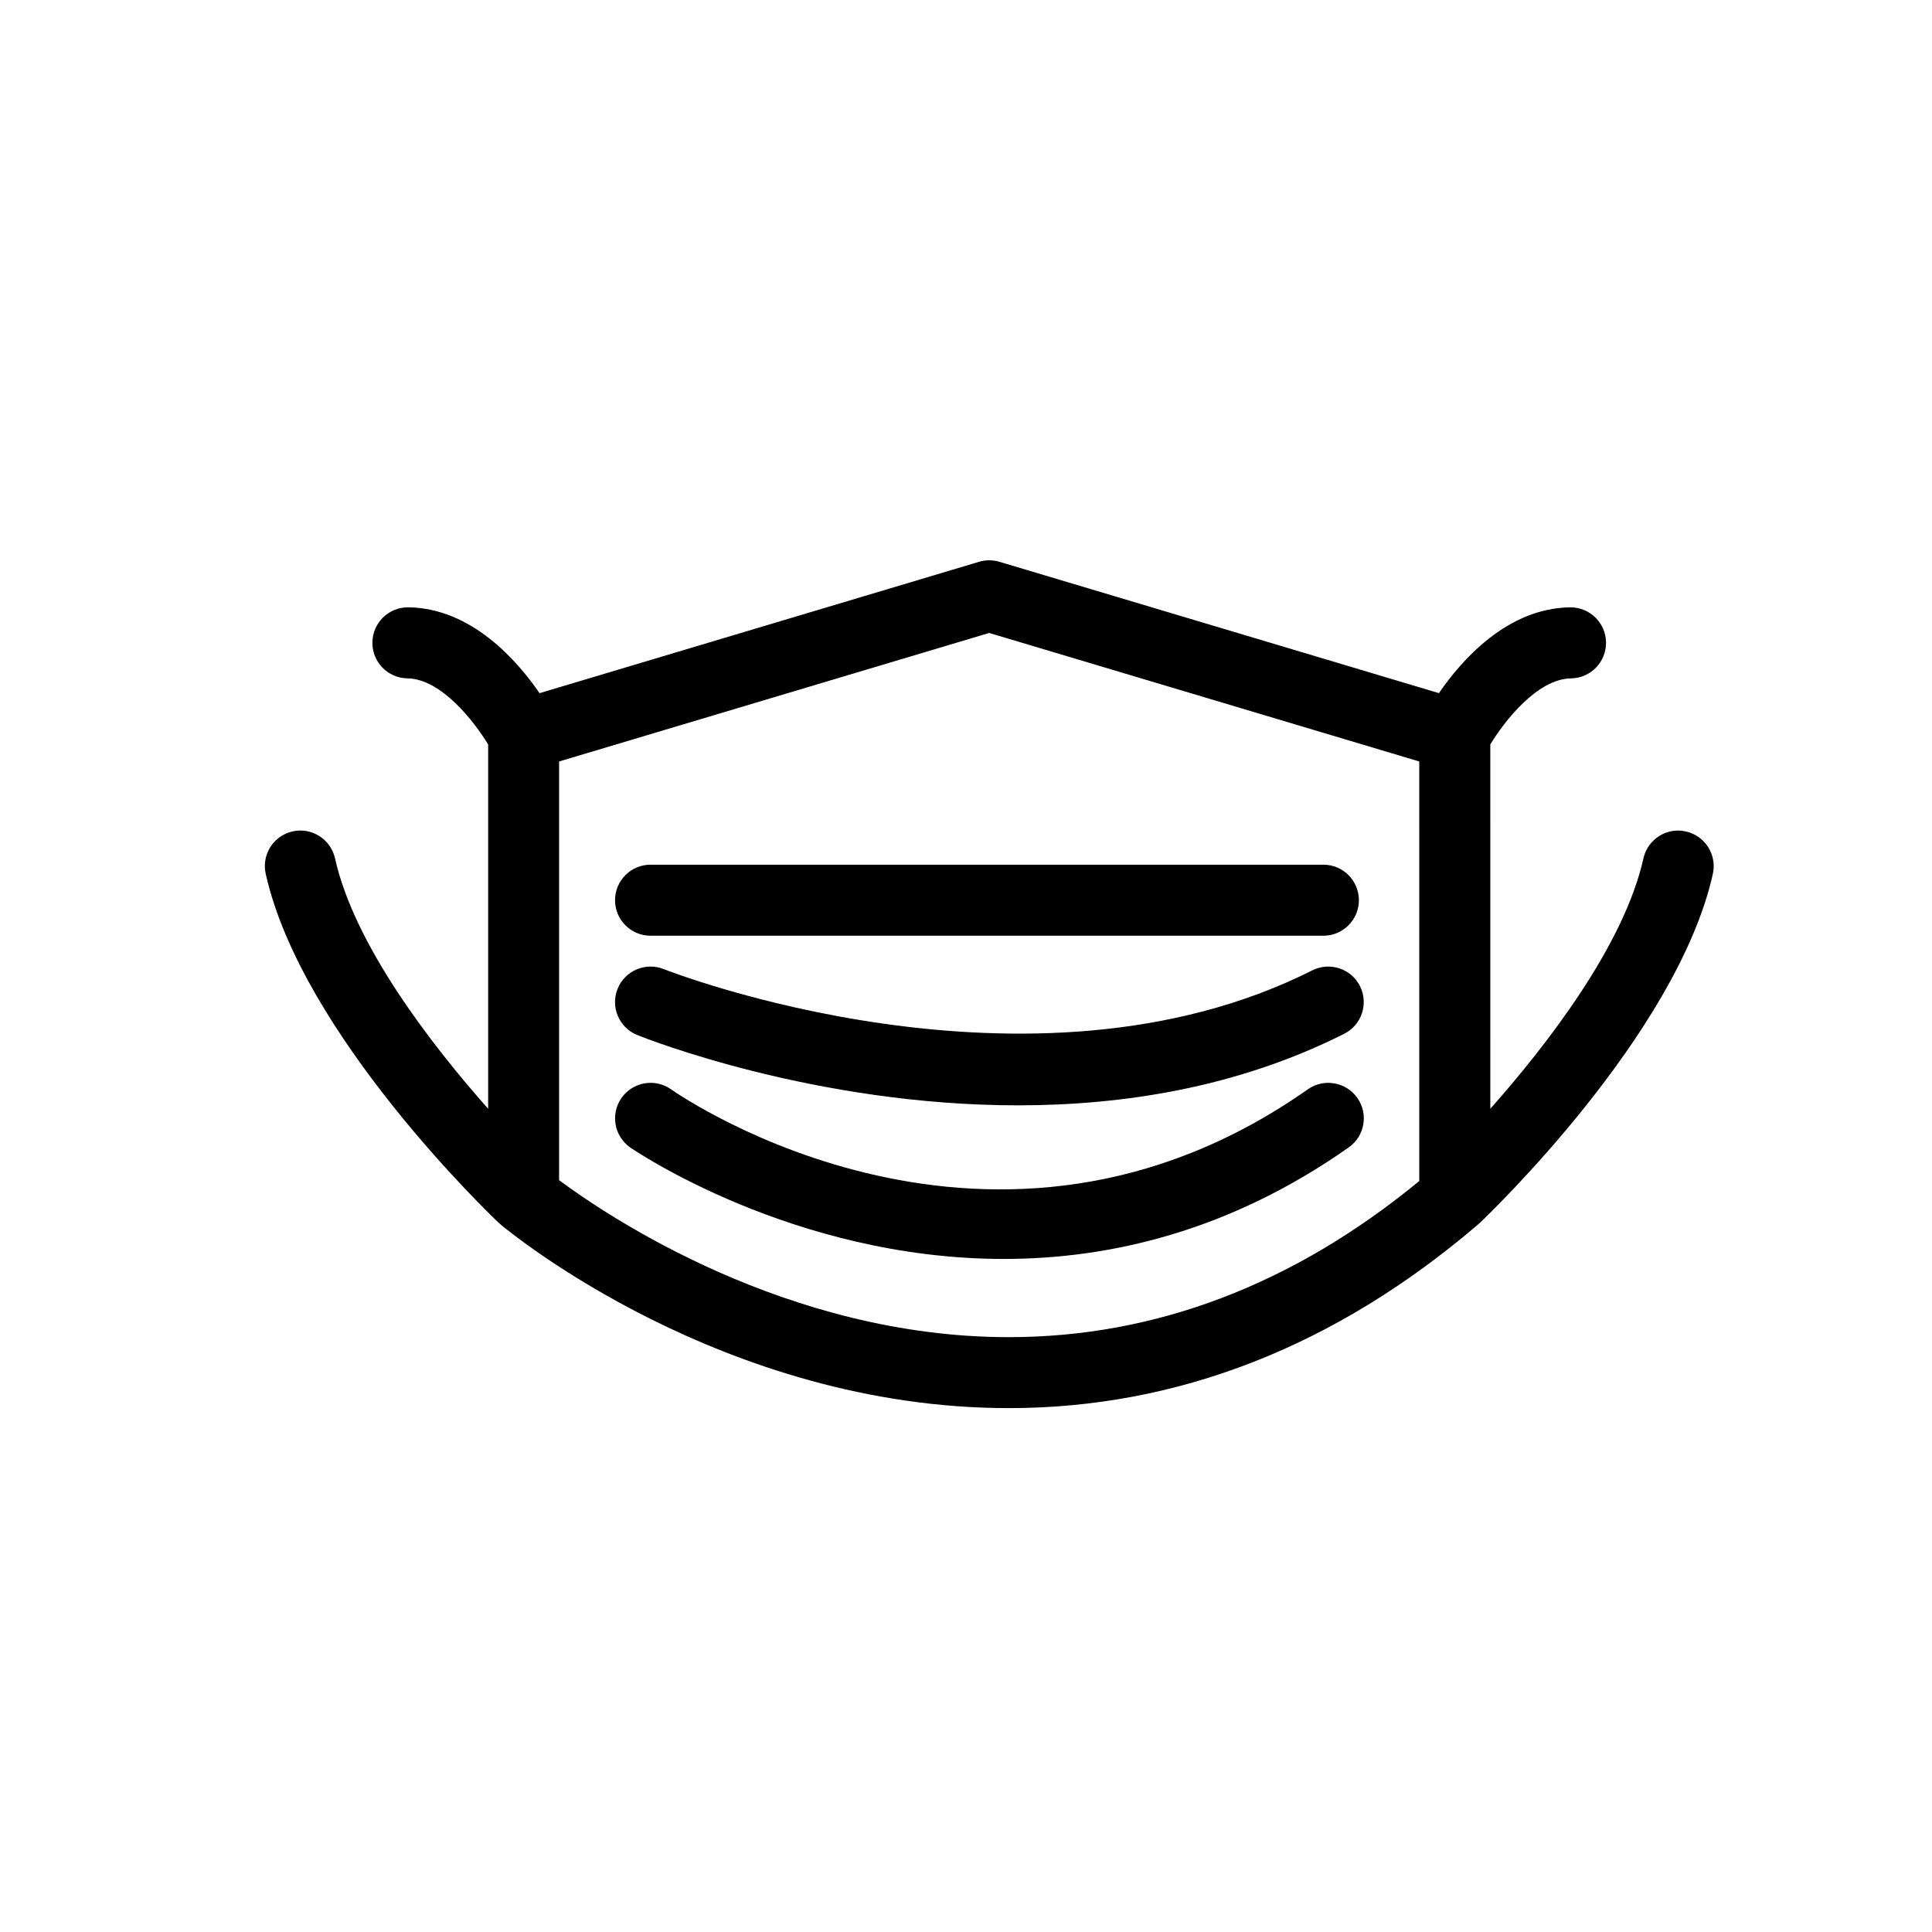<?xml version="1.0" encoding="UTF-8"?>
<!-- Uploaded to: SVG Repo, www.svgrepo.com, Generator: SVG Repo Mixer Tools -->
<svg fill="#000000" width="800px" height="800px" version="1.1" viewBox="144 144 512 512" xmlns="http://www.w3.org/2000/svg">
 <g>
  <path d="m490.59 432.68c-83.141 58.445-165.31 2.422-168.78-0.012-4.258-2.984-10.113-1.949-13.098 2.293-2.988 4.25-1.965 10.121 2.285 13.117 0.633 0.441 43.008 29.555 99.008 29.555 28.215 0 59.883-7.387 91.418-29.555 4.258-2.996 5.277-8.871 2.285-13.117-2.992-4.238-8.867-5.277-13.117-2.281z"/>
  <path d="m491.76 401.16c-74.828 37.719-170.89 0.055-171.86-0.336-4.812-1.926-10.293 0.41-12.234 5.231-1.938 4.82 0.398 10.305 5.223 12.242 2.789 1.125 47.281 18.629 100.9 18.629 27.871 0 58.215-4.734 86.445-18.969 4.641-2.336 6.504-7.988 4.164-12.641-2.336-4.633-7.996-6.492-12.641-4.156z"/>
  <path d="m306.99 382.57c0 5.191 4.219 9.406 9.41 9.406h178.31c5.191 0 9.41-4.219 9.41-9.406 0-5.199-4.219-9.418-9.41-9.418h-178.31c-5.191-0.004-9.41 4.215-9.41 9.418z"/>
  <path d="m590.75 364.34c-5.027-1.156-10.098 2.066-11.227 7.137-5.148 23.133-25.742 49.633-40.574 66.359l-0.004-96.562c3.637-5.981 12.391-17.379 21.383-17.496 5.191-0.066 9.352-4.336 9.289-9.539-0.07-5.148-4.269-9.289-9.41-9.289h-0.121c-16.691 0.227-28.773 14.023-34.762 22.738l-116.47-34.809c-1.75-0.531-3.633-0.52-5.387 0l-116.48 34.816c-5.996-8.727-18.082-22.523-34.77-22.75h-0.121c-5.144 0-9.344 4.141-9.41 9.289-0.066 5.199 4.09 9.473 9.289 9.539 9.004 0.117 17.766 11.551 21.391 17.516v96.547c-14.836-16.727-35.438-43.246-40.586-66.371-1.129-5.07-6.199-8.281-11.227-7.137-5.07 1.125-8.27 6.152-7.141 11.223 9.477 42.613 59.754 90.625 61.891 92.645 0.094 0.09 0.199 0.137 0.301 0.227 0.055 0.043 0.094 0.109 0.145 0.148 2.371 1.988 58.93 48.594 134.59 48.594h0.012c44.75 0 86.582-16.371 124.34-48.66 0.062-0.043 0.105-0.109 0.156-0.16 0.066-0.055 0.133-0.102 0.195-0.148 2.137-2.019 52.414-50.031 61.891-92.645 1.102-5.062-2.102-10.09-7.172-11.211zm-70.633 92.645c-33.363 27.453-69.945 41.383-108.8 41.375h-0.012c-58.797 0-106.36-32.105-119.14-41.602v-110.96l113.98-34.059 113.97 34.059z"/>
 </g>
</svg>